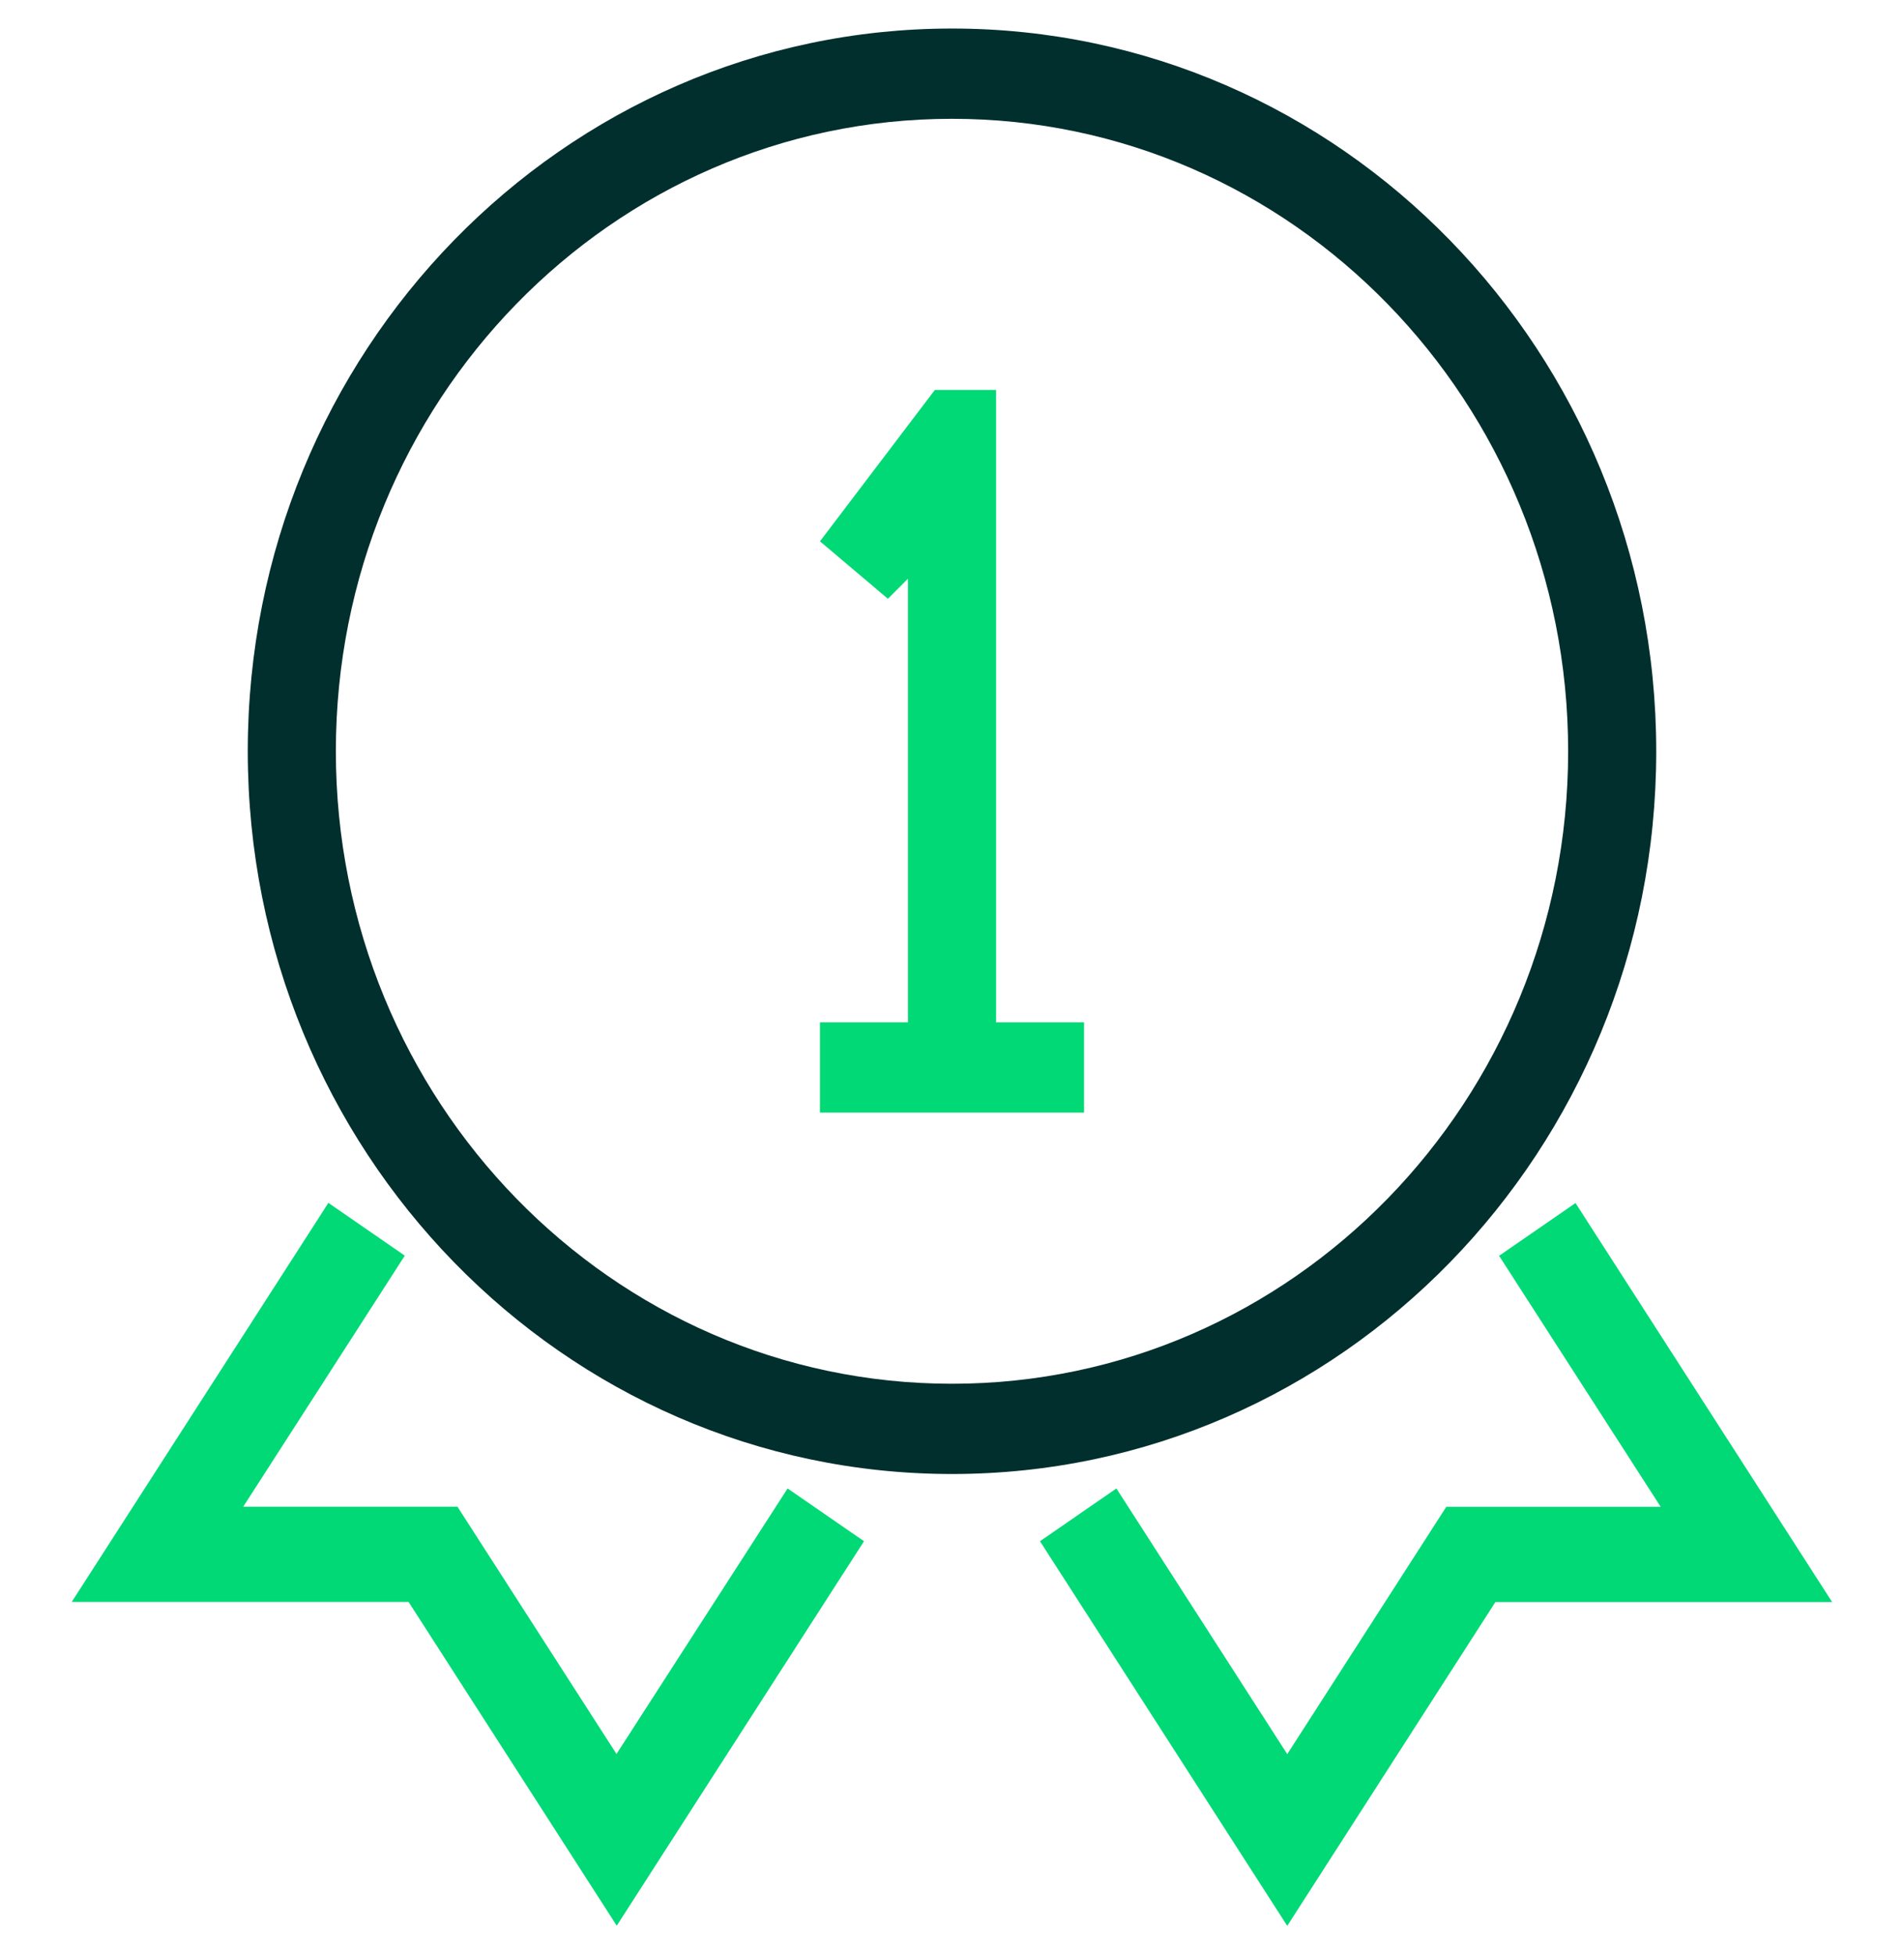 <svg xmlns="http://www.w3.org/2000/svg" xmlns:xlink="http://www.w3.org/1999/xlink" width="38" height="39" xml:space="preserve"><g transform="translate(-485 -388)"><path d="M19 26.907C25.792 26.907 31.297 21.402 31.297 14.61 31.297 7.818 25.792 2.31 19 2.31 12.208 2.31 6.703 7.815 6.703 14.607 6.703 21.399 12.208 26.907 19 26.907ZM19 28.662C11.238 28.662 4.945 22.369 4.945 14.607 4.945 6.845 11.238 0.555 19 0.555 26.762 0.555 33.055 6.848 33.055 14.61 33.055 22.372 26.762 28.662 19 28.662Z" fill="#012F2D" transform="matrix(1 0 0 1.026 485 388)"></path><path d="M18.121 19.879 18.121 11.253 17.721 11.643 16.365 10.526 18.658 7.582 19.879 7.582 19.879 19.879 21.635 19.879 21.635 21.635 16.365 21.635 16.365 19.879 18.121 19.879ZM15.719 28.943 17.244 29.969 12.309 37.445 8.155 31.15 1.431 31.15 6.554 23.39 8.079 24.416 4.854 29.298 9.13 29.298 12.304 34.106 15.719 28.943ZM33.144 29.3 29.919 24.419 31.444 23.393 36.566 31.152 29.845 31.152 25.691 37.448 20.756 29.969 22.281 28.943 25.691 34.109 28.865 29.3 33.144 29.3Z" fill="#00D975" transform="matrix(1 0 0 1.026 485 388)"></path></g></svg>